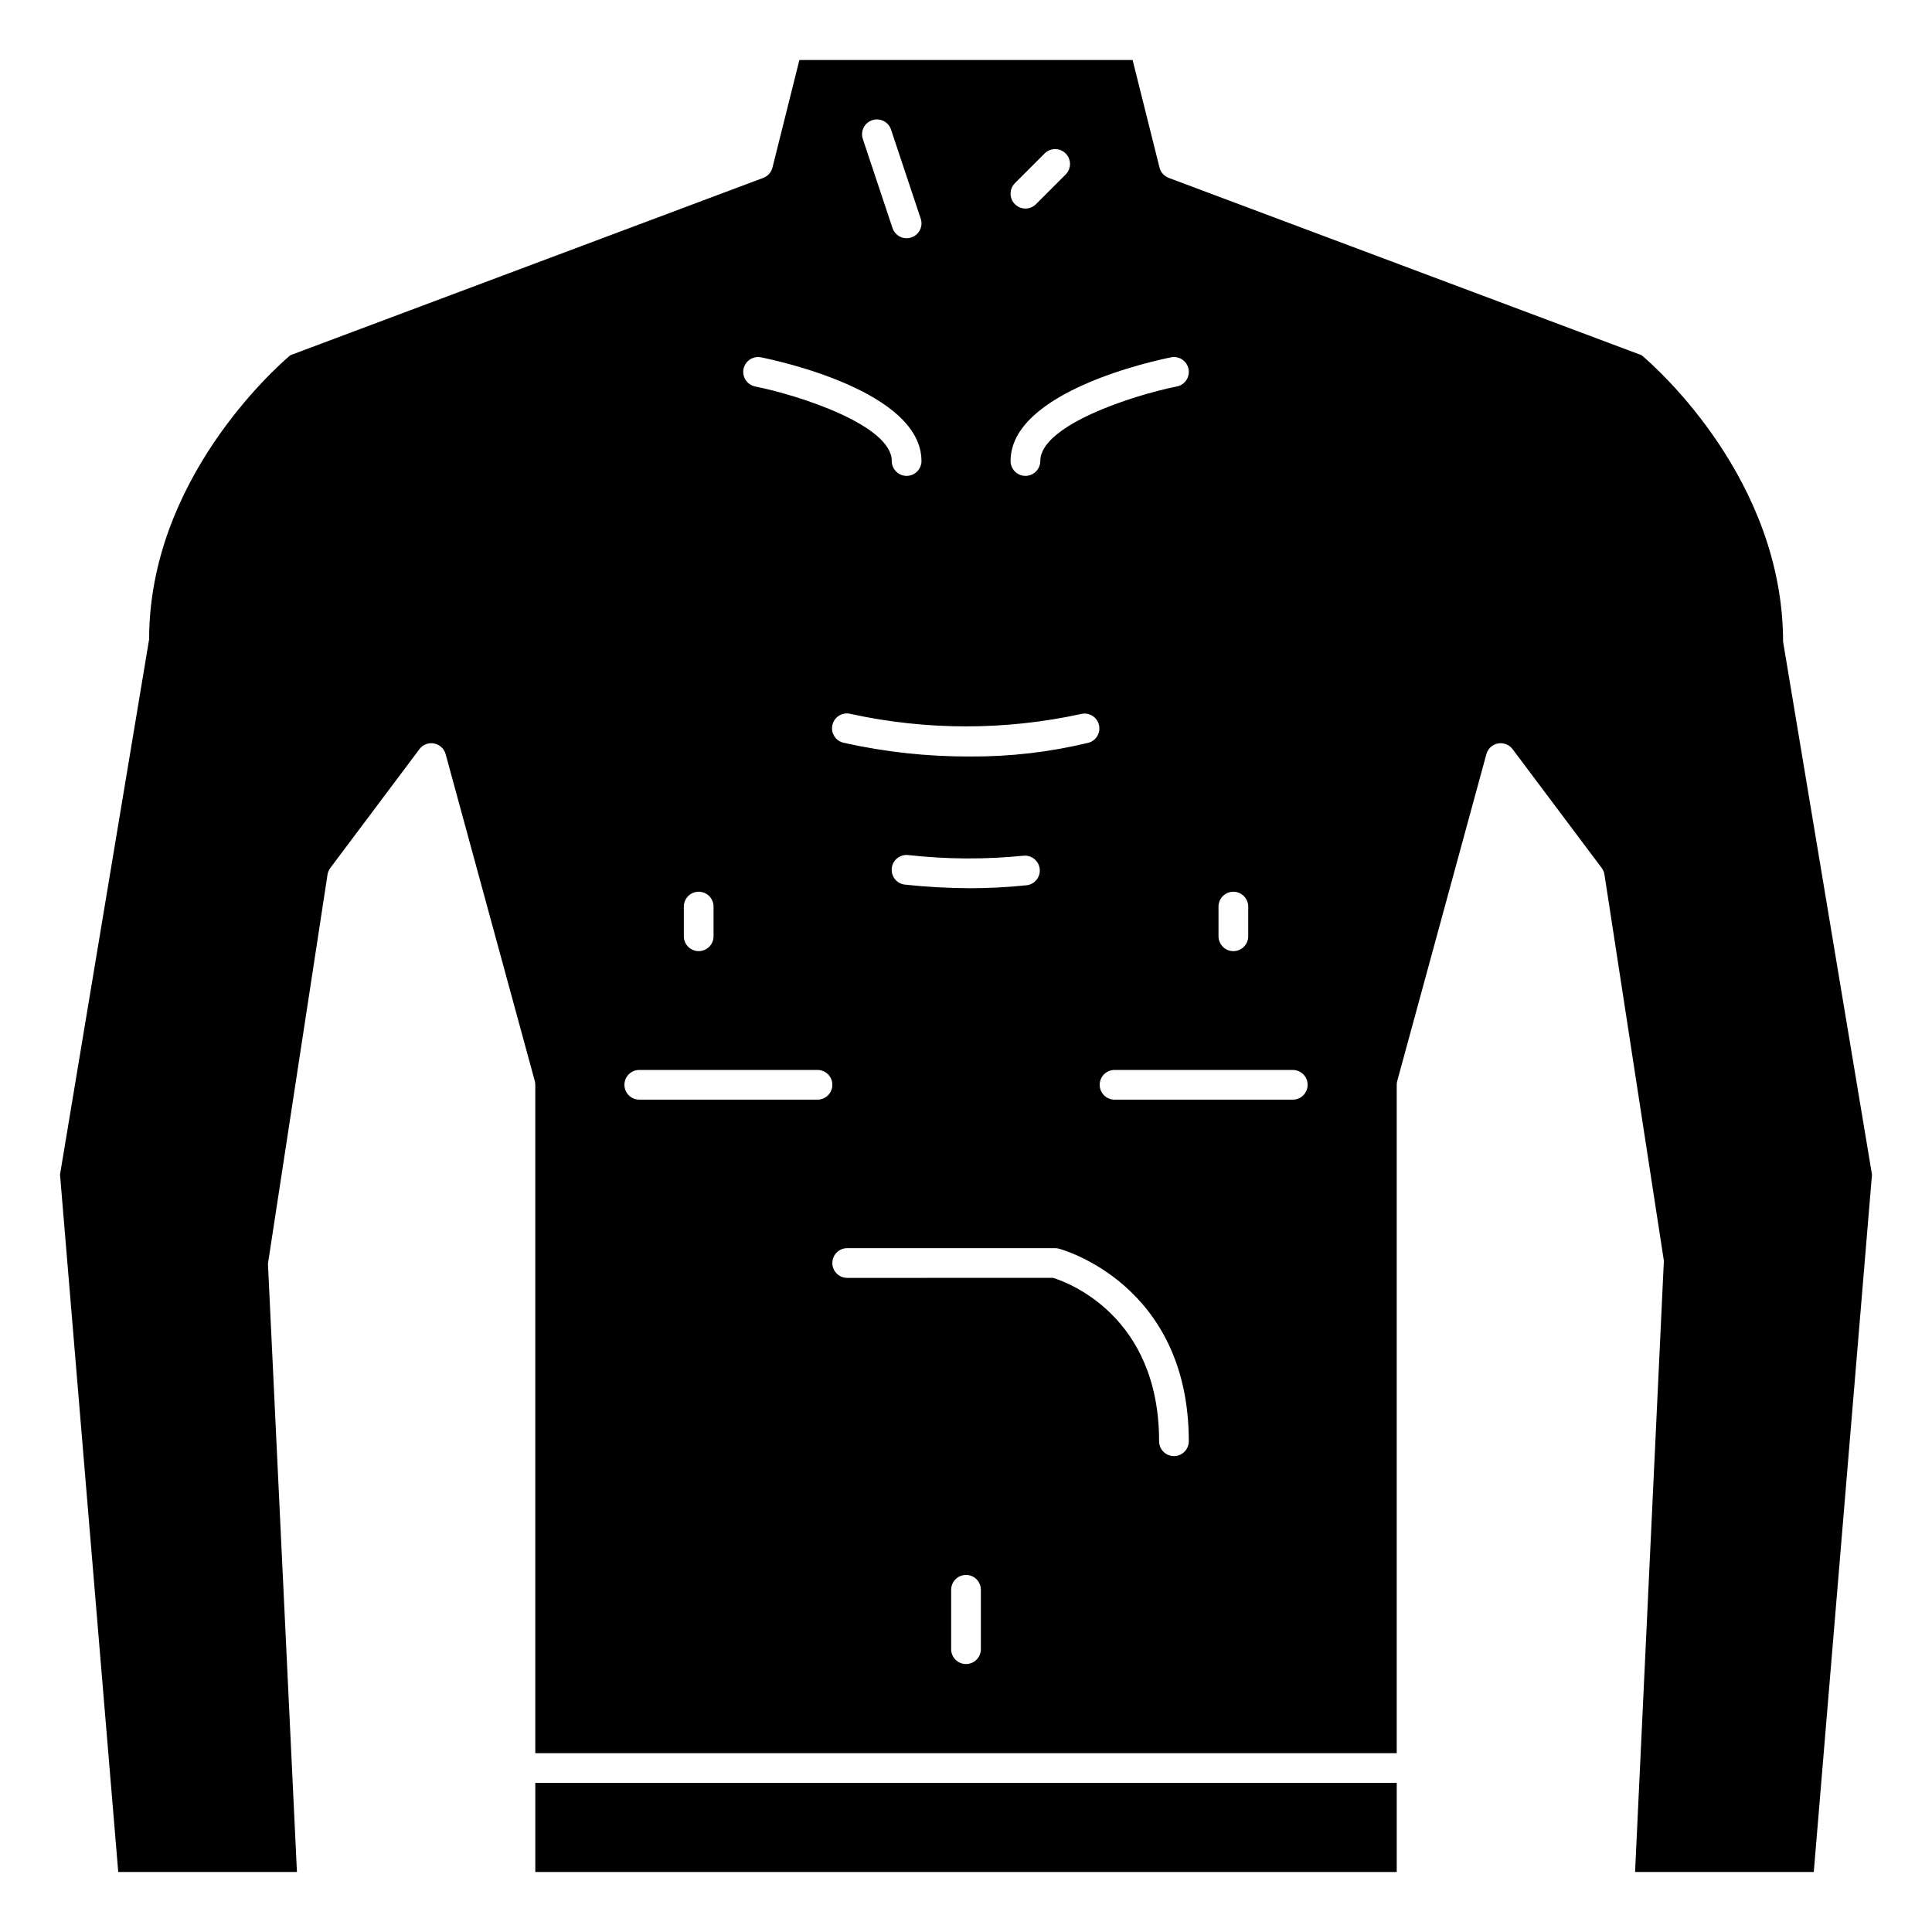 <?xml version="1.0" encoding="UTF-8"?>
<!-- Uploaded to: ICON Repo, www.iconrepo.com, Generator: ICON Repo Mixer Tools -->
<svg fill="#000000" width="800px" height="800px" version="1.1" viewBox="144 144 512 512" xmlns="http://www.w3.org/2000/svg">
 <g>
  <path d="m222.69 640.09-7.68-161.19 15.785-103.12-0.004 0.004c0.105-0.641 0.359-1.246 0.75-1.766l23.617-31.488h-0.004c0.902-1.199 2.41-1.781 3.887-1.5 1.477 0.285 2.664 1.383 3.059 2.832l23.617 86.594h-0.004c0.098 0.332 0.145 0.68 0.145 1.031v177.12h228.29v-177.12c-0.004-0.352 0.047-0.699 0.141-1.031l23.617-86.594c0.395-1.449 1.578-2.547 3.055-2.832 1.477-0.281 2.984 0.301 3.887 1.5l23.617 31.488c0.383 0.52 0.637 1.125 0.738 1.766l15.742 102.34-7.633 161.97h47.359l15.426-184.82-23.559-141.22c-0.055-42.738-33.188-72.273-37.488-75.918l-125.33-46.996c-1.211-0.453-2.121-1.477-2.434-2.731l-7.133-28.504h-88.309l-7.133 28.504c-0.312 1.254-1.223 2.277-2.43 2.731l-125.33 46.996c-4.297 3.637-37.43 33.246-37.43 75.273l-23.617 141.86 15.43 184.82zm181.25-59.039c0 2.176-1.762 3.938-3.934 3.938-2.176 0-3.938-1.762-3.938-3.938v-15.742c0-2.176 1.762-3.938 3.938-3.938 2.172 0 3.934 1.762 3.934 3.938zm51.168-51.168c-2.172 0-3.934-1.762-3.934-3.938 0-33.496-24.609-42.227-28.094-43.297l-54.562 0.004c-2.176 0-3.938-1.766-3.938-3.938s1.762-3.938 3.938-3.938h55.105-0.004c0.324 0 0.641 0.039 0.953 0.121 0.348 0.086 34.473 9.102 34.473 51.051v-0.004c0 1.047-0.414 2.047-1.152 2.785s-1.738 1.152-2.785 1.152zm-74.781-155.8c0.234-2.16 2.176-3.719 4.336-3.484 10.18 1.137 20.453 1.195 30.645 0.172 2.125-0.168 4 1.387 4.227 3.508 0.227 2.117-1.277 4.035-3.391 4.316-4.988 0.527-10 0.789-15.012 0.789-5.785-0.012-11.566-0.328-17.32-0.953-1.039-0.113-1.988-0.637-2.644-1.449-0.652-0.816-0.957-1.859-0.84-2.898zm110.21 57.406c0 1.043-0.414 2.043-1.152 2.781s-1.742 1.152-2.785 1.152h-47.23c-2.176 0-3.938-1.762-3.938-3.934 0-2.176 1.762-3.938 3.938-3.938h47.23c1.043 0 2.047 0.414 2.785 1.152s1.152 1.738 1.152 2.785zm-23.617-47.23v-0.004c0-2.172 1.762-3.934 3.938-3.934 2.172 0 3.934 1.762 3.934 3.934v7.871c0 2.176-1.762 3.938-3.934 3.938-2.176 0-3.938-1.762-3.938-3.938zm-53.953-191.72 7.871-7.871c1.539-1.539 4.035-1.539 5.574 0 1.539 1.539 1.539 4.035 0 5.574l-7.871 7.871h-0.004c-1.539 1.539-4.031 1.539-5.57 0-1.539-1.539-1.539-4.035 0-5.574zm41.359 46.16c2.129-0.434 4.207 0.941 4.644 3.07 0.434 2.133-0.941 4.211-3.07 4.644-11.809 2.363-36.211 10.32-36.211 19.758v0.004c0 2.172-1.762 3.934-3.938 3.934-2.172 0-3.938-1.762-3.938-3.934 0-18.438 38.172-26.609 42.512-27.477zm-23.781 94.504c2.086-0.469 4.164 0.812 4.684 2.887 0.516 2.078-0.719 4.184-2.781 4.75-10.27 2.484-20.805 3.703-31.367 3.637-11.273 0.047-22.512-1.176-33.512-3.637-1.035-0.23-1.93-0.871-2.488-1.773-0.555-0.902-0.723-1.992-0.469-3.019 0.258-1.027 0.918-1.91 1.832-2.445 0.914-0.535 2.008-0.676 3.031-0.398 20.117 4.391 40.949 4.391 61.07 0zm-55.398-157.35c0.992-0.332 2.074-0.258 3.008 0.211 0.938 0.465 1.648 1.285 1.977 2.277l7.871 23.617v-0.004c0.688 2.062-0.43 4.293-2.492 4.977-0.402 0.137-0.824 0.207-1.246 0.203-1.695 0.004-3.203-1.082-3.738-2.691l-7.871-23.617c-0.688-2.062 0.43-4.289 2.492-4.973zm-29.457 62.848c4.352 0.867 42.508 9.035 42.508 27.473l0.004 0.004c0 2.172-1.762 3.934-3.938 3.934-2.172 0-3.934-1.762-3.934-3.934 0-9.445-24.402-17.383-36.211-19.758l-0.004-0.004c-2.129-0.434-3.504-2.512-3.07-4.644 0.438-2.129 2.516-3.504 4.644-3.07zm-20.465 145.55c0-2.172 1.762-3.934 3.934-3.934 2.176 0 3.938 1.762 3.938 3.934v7.871c0 2.176-1.762 3.938-3.938 3.938-2.172 0-3.934-1.762-3.934-3.938zm-11.809 43.297h47.23c2.176 0 3.938 1.762 3.938 3.938 0 2.172-1.762 3.934-3.938 3.934h-47.23c-2.172 0-3.938-1.762-3.938-3.934 0-2.176 1.766-3.938 3.938-3.938z"/>
  <path d="m285.86 616.48h228.29v23.617h-228.29z"/>
 </g>
</svg>
